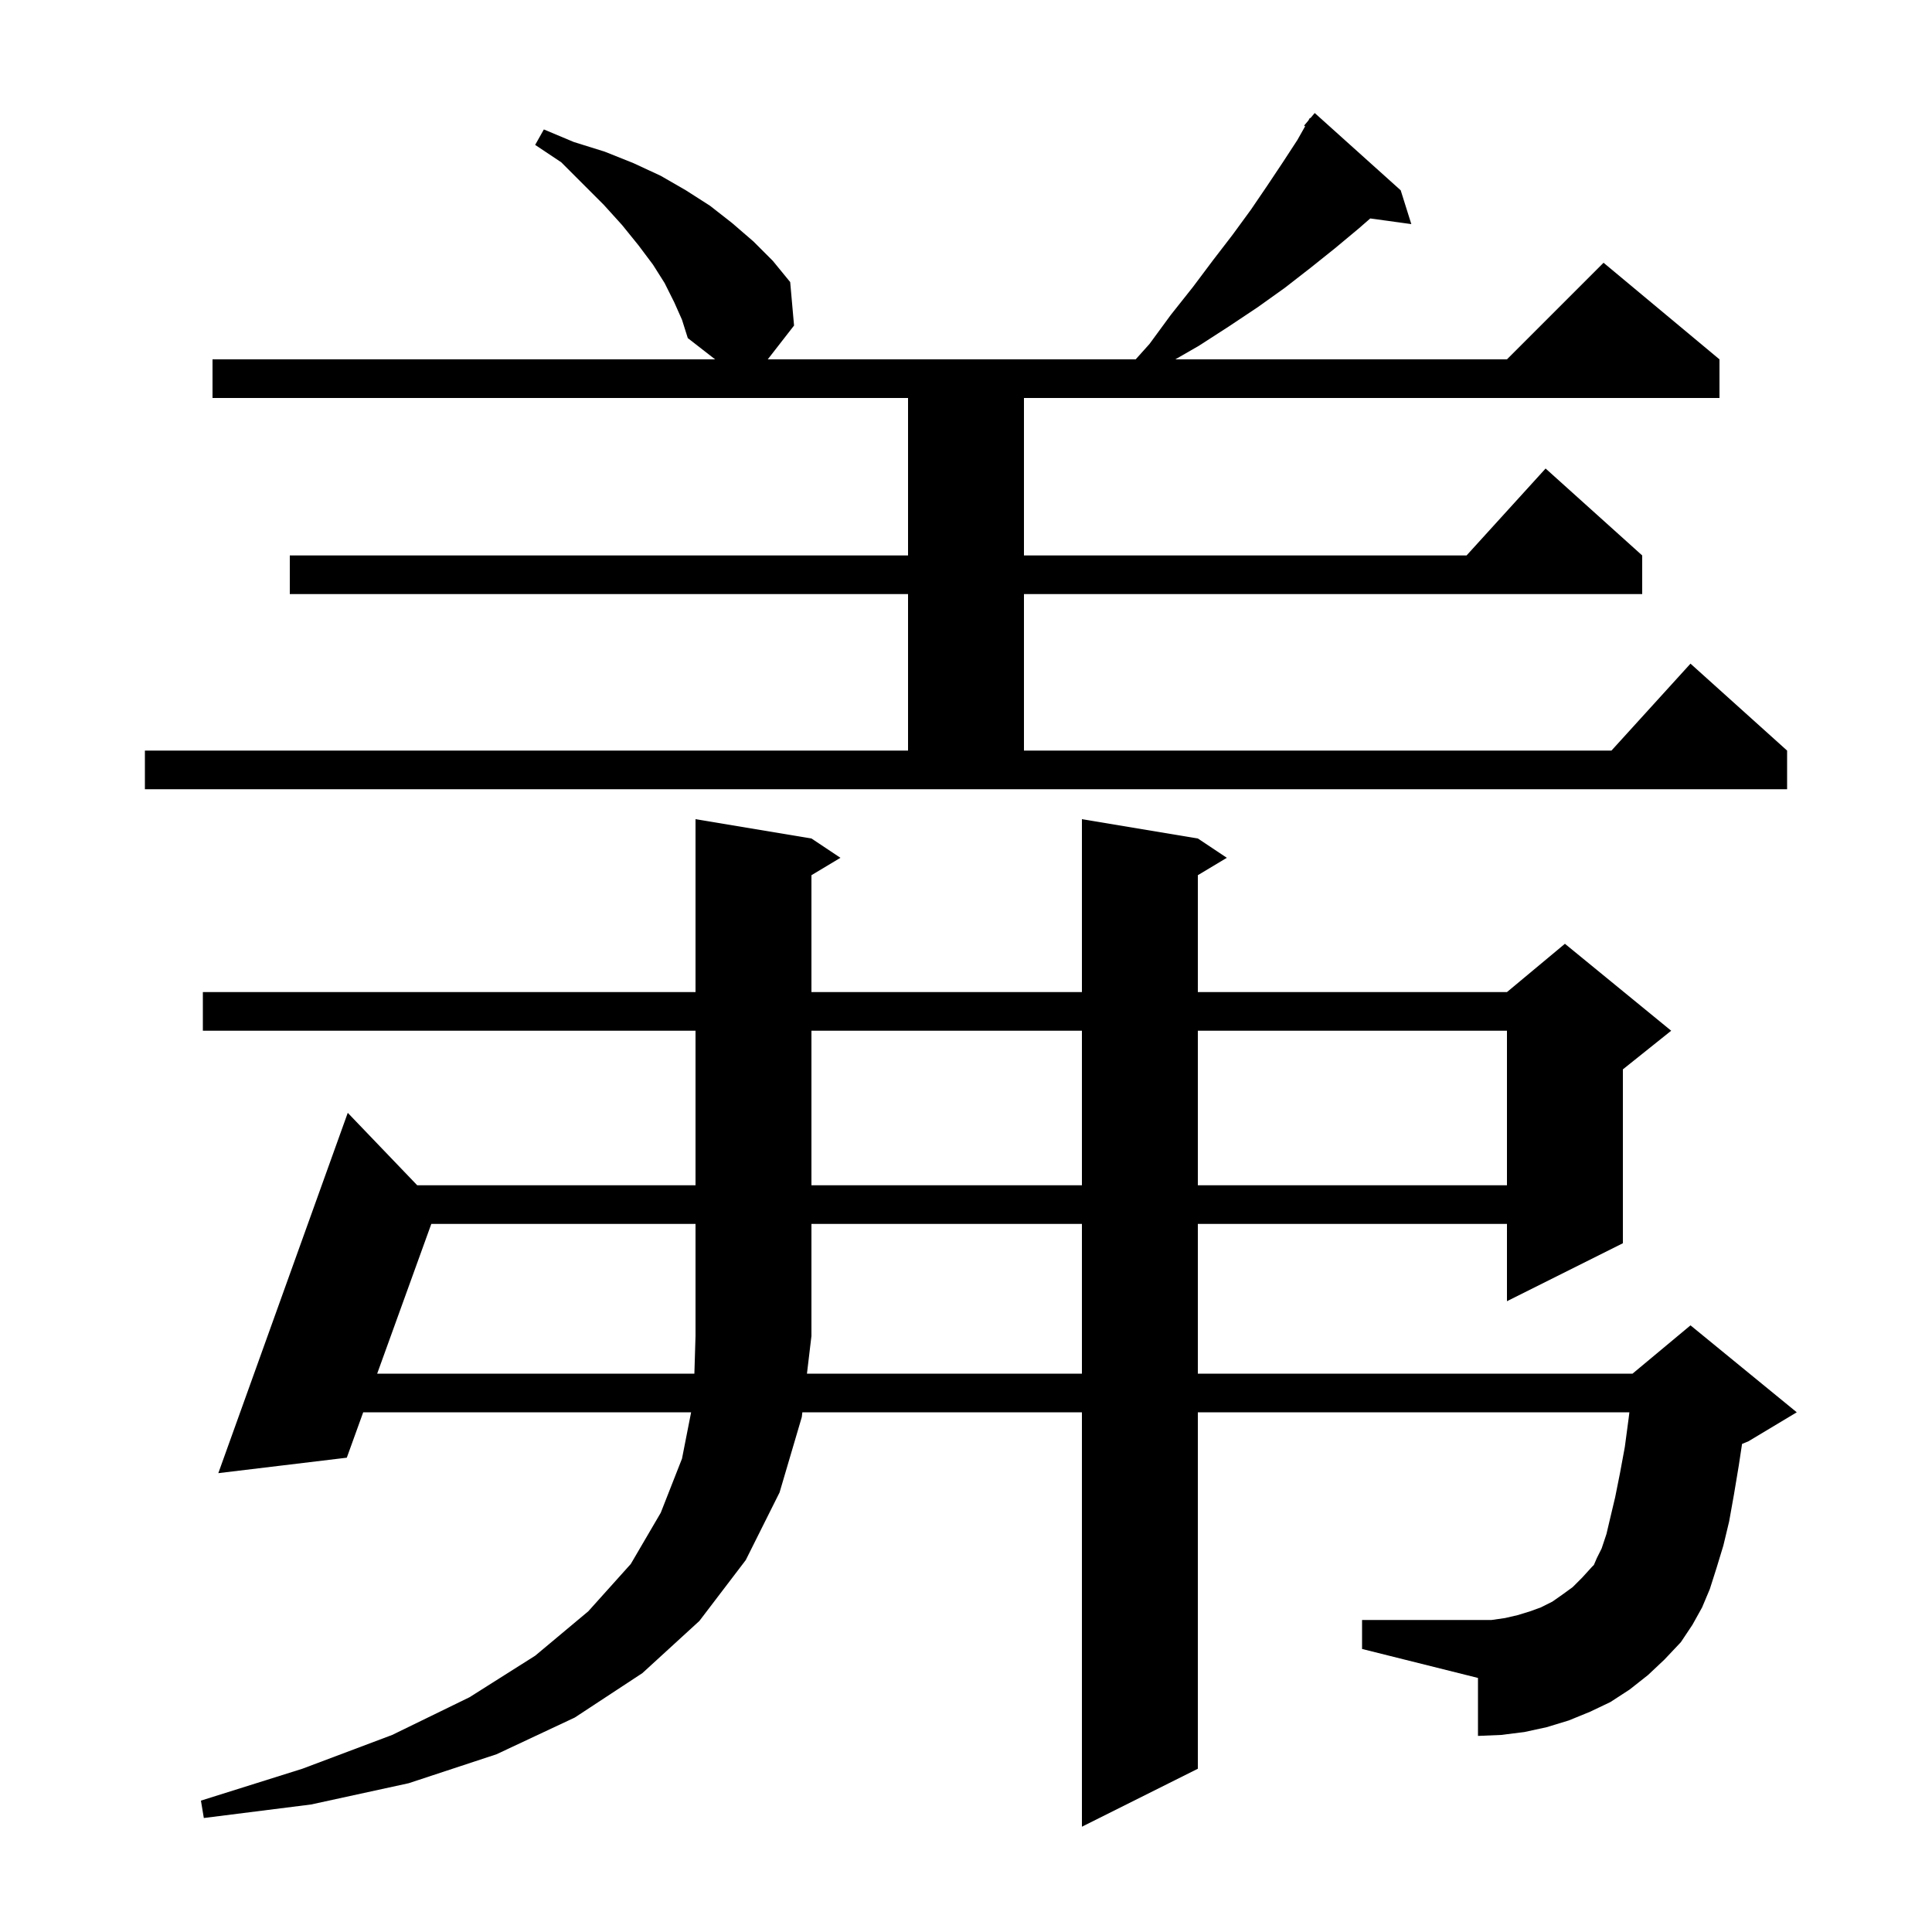 <svg xmlns="http://www.w3.org/2000/svg" xmlns:xlink="http://www.w3.org/1999/xlink" version="1.1" baseProfile="full" viewBox="0 0 200 200" width="200" height="200">
<g fill="black">
<path d="M 170.6 173.4 L 168.7 174.9 L 166.7 176.2 L 164.6 177.2 L 162.4 178.1 L 160.1 178.8 L 157.8 179.3 L 155.4 179.6 L 153.0 179.7 L 153.0 173.7 L 141.0 170.7 L 141.0 167.7 L 154.4 167.7 L 155.8 167.5 L 157.1 167.2 L 158.4 166.8 L 159.5 166.4 L 160.7 165.8 L 161.7 165.1 L 162.8 164.3 L 163.8 163.3 L 164.8 162.2 L 165.0 162.0 L 165.3 161.3 L 165.8 160.3 L 166.3 158.8 L 166.7 157.1 L 167.2 155.0 L 167.7 152.5 L 168.2 149.8 L 168.6 146.8 L 168.673 146.2 L 124.0 146.2 L 124.0 183.1 L 112.0 189.1 L 112.0 146.2 L 83.06 146.2 L 83.0 146.7 L 80.7 154.5 L 77.2 161.5 L 72.4 167.8 L 66.5 173.2 L 59.5 177.8 L 51.4 181.6 L 42.3 184.6 L 32.2 186.8 L 21.1 188.2 L 20.8 186.4 L 31.3 183.1 L 40.6 179.6 L 48.6 175.7 L 55.4 171.4 L 60.9 166.8 L 65.3 161.9 L 68.4 156.6 L 70.6 151.0 L 71.544 146.2 L 37.599 146.2 L 35.9 150.9 L 22.6 152.5 L 36.0 115.2 L 43.191 122.7 L 72.0 122.7 L 72.0 106.7 L 21.0 106.7 L 21.0 102.7 L 72.0 102.7 L 72.0 84.8 L 84.0 86.8 L 87.0 88.8 L 84.0 90.6 L 84.0 102.7 L 112.0 102.7 L 112.0 84.8 L 124.0 86.8 L 127.0 88.8 L 124.0 90.6 L 124.0 102.7 L 156.0 102.7 L 162.0 97.7 L 173.0 106.7 L 168.0 110.7 L 168.0 128.7 L 156.0 134.7 L 156.0 126.7 L 124.0 126.7 L 124.0 142.2 L 169.0 142.2 L 175.0 137.2 L 186.0 146.2 L 181.0 149.2 L 180.337 149.476 L 180.0 151.7 L 179.5 154.7 L 179.0 157.5 L 178.4 160.0 L 177.7 162.3 L 177.0 164.5 L 176.2 166.4 L 175.2 168.2 L 174.0 170.0 L 172.3 171.8 Z M 112.0 142.2 L 112.0 126.7 L 84.0 126.7 L 84.0 138.3 L 83.536 142.2 Z M 84.0 106.7 L 84.0 122.7 L 112.0 122.7 L 112.0 106.7 Z M 124.0 106.7 L 124.0 122.7 L 156.0 122.7 L 156.0 106.7 Z M 15.0 77.7 L 94.0 77.7 L 94.0 61.5 L 30.0 61.5 L 30.0 57.5 L 94.0 57.5 L 94.0 41.2 L 22.0 41.2 L 22.0 37.2 L 74.029 37.2 L 71.2 35.0 L 70.6 33.1 L 69.8 31.3 L 68.8 29.3 L 67.6 27.4 L 66.1 25.4 L 64.4 23.3 L 62.5 21.2 L 58.1 16.8 L 55.4 15.0 L 56.3 13.4 L 59.4 14.7 L 62.6 15.7 L 65.6 16.9 L 68.4 18.2 L 71.0 19.7 L 73.5 21.3 L 75.8 23.1 L 78.0 25.0 L 80.0 27.0 L 81.8 29.2 L 82.2 33.7 L 79.478 37.2 L 117.566 37.2 L 119.0 35.6 L 121.2 32.6 L 123.5 29.7 L 125.6 26.9 L 127.6 24.3 L 129.5 21.7 L 131.2 19.2 L 132.8 16.8 L 134.3 14.5 L 135.107 13.072 L 135.0 13.0 L 135.445 12.474 L 135.6 12.2 L 135.646 12.237 L 136.1 11.7 L 145.0 19.7 L 146.1 23.2 L 141.849 22.614 L 140.6 23.7 L 138.2 25.7 L 135.7 27.7 L 133.0 29.8 L 130.2 31.8 L 127.2 33.8 L 124.1 35.8 L 121.668 37.2 L 156.0 37.2 L 166.0 27.2 L 178.0 37.2 L 178.0 41.2 L 106.0 41.2 L 106.0 57.5 L 151.818 57.5 L 160.0 48.5 L 170.0 57.5 L 170.0 61.5 L 106.0 61.5 L 106.0 77.7 L 166.818 77.7 L 175.0 68.7 L 185.0 77.7 L 185.0 81.7 L 15.0 81.7 Z M 44.649 126.7 L 39.045 142.2 L 71.882 142.2 L 72.0 138.3 L 72.0 126.7 Z " />
</g>
</svg>
